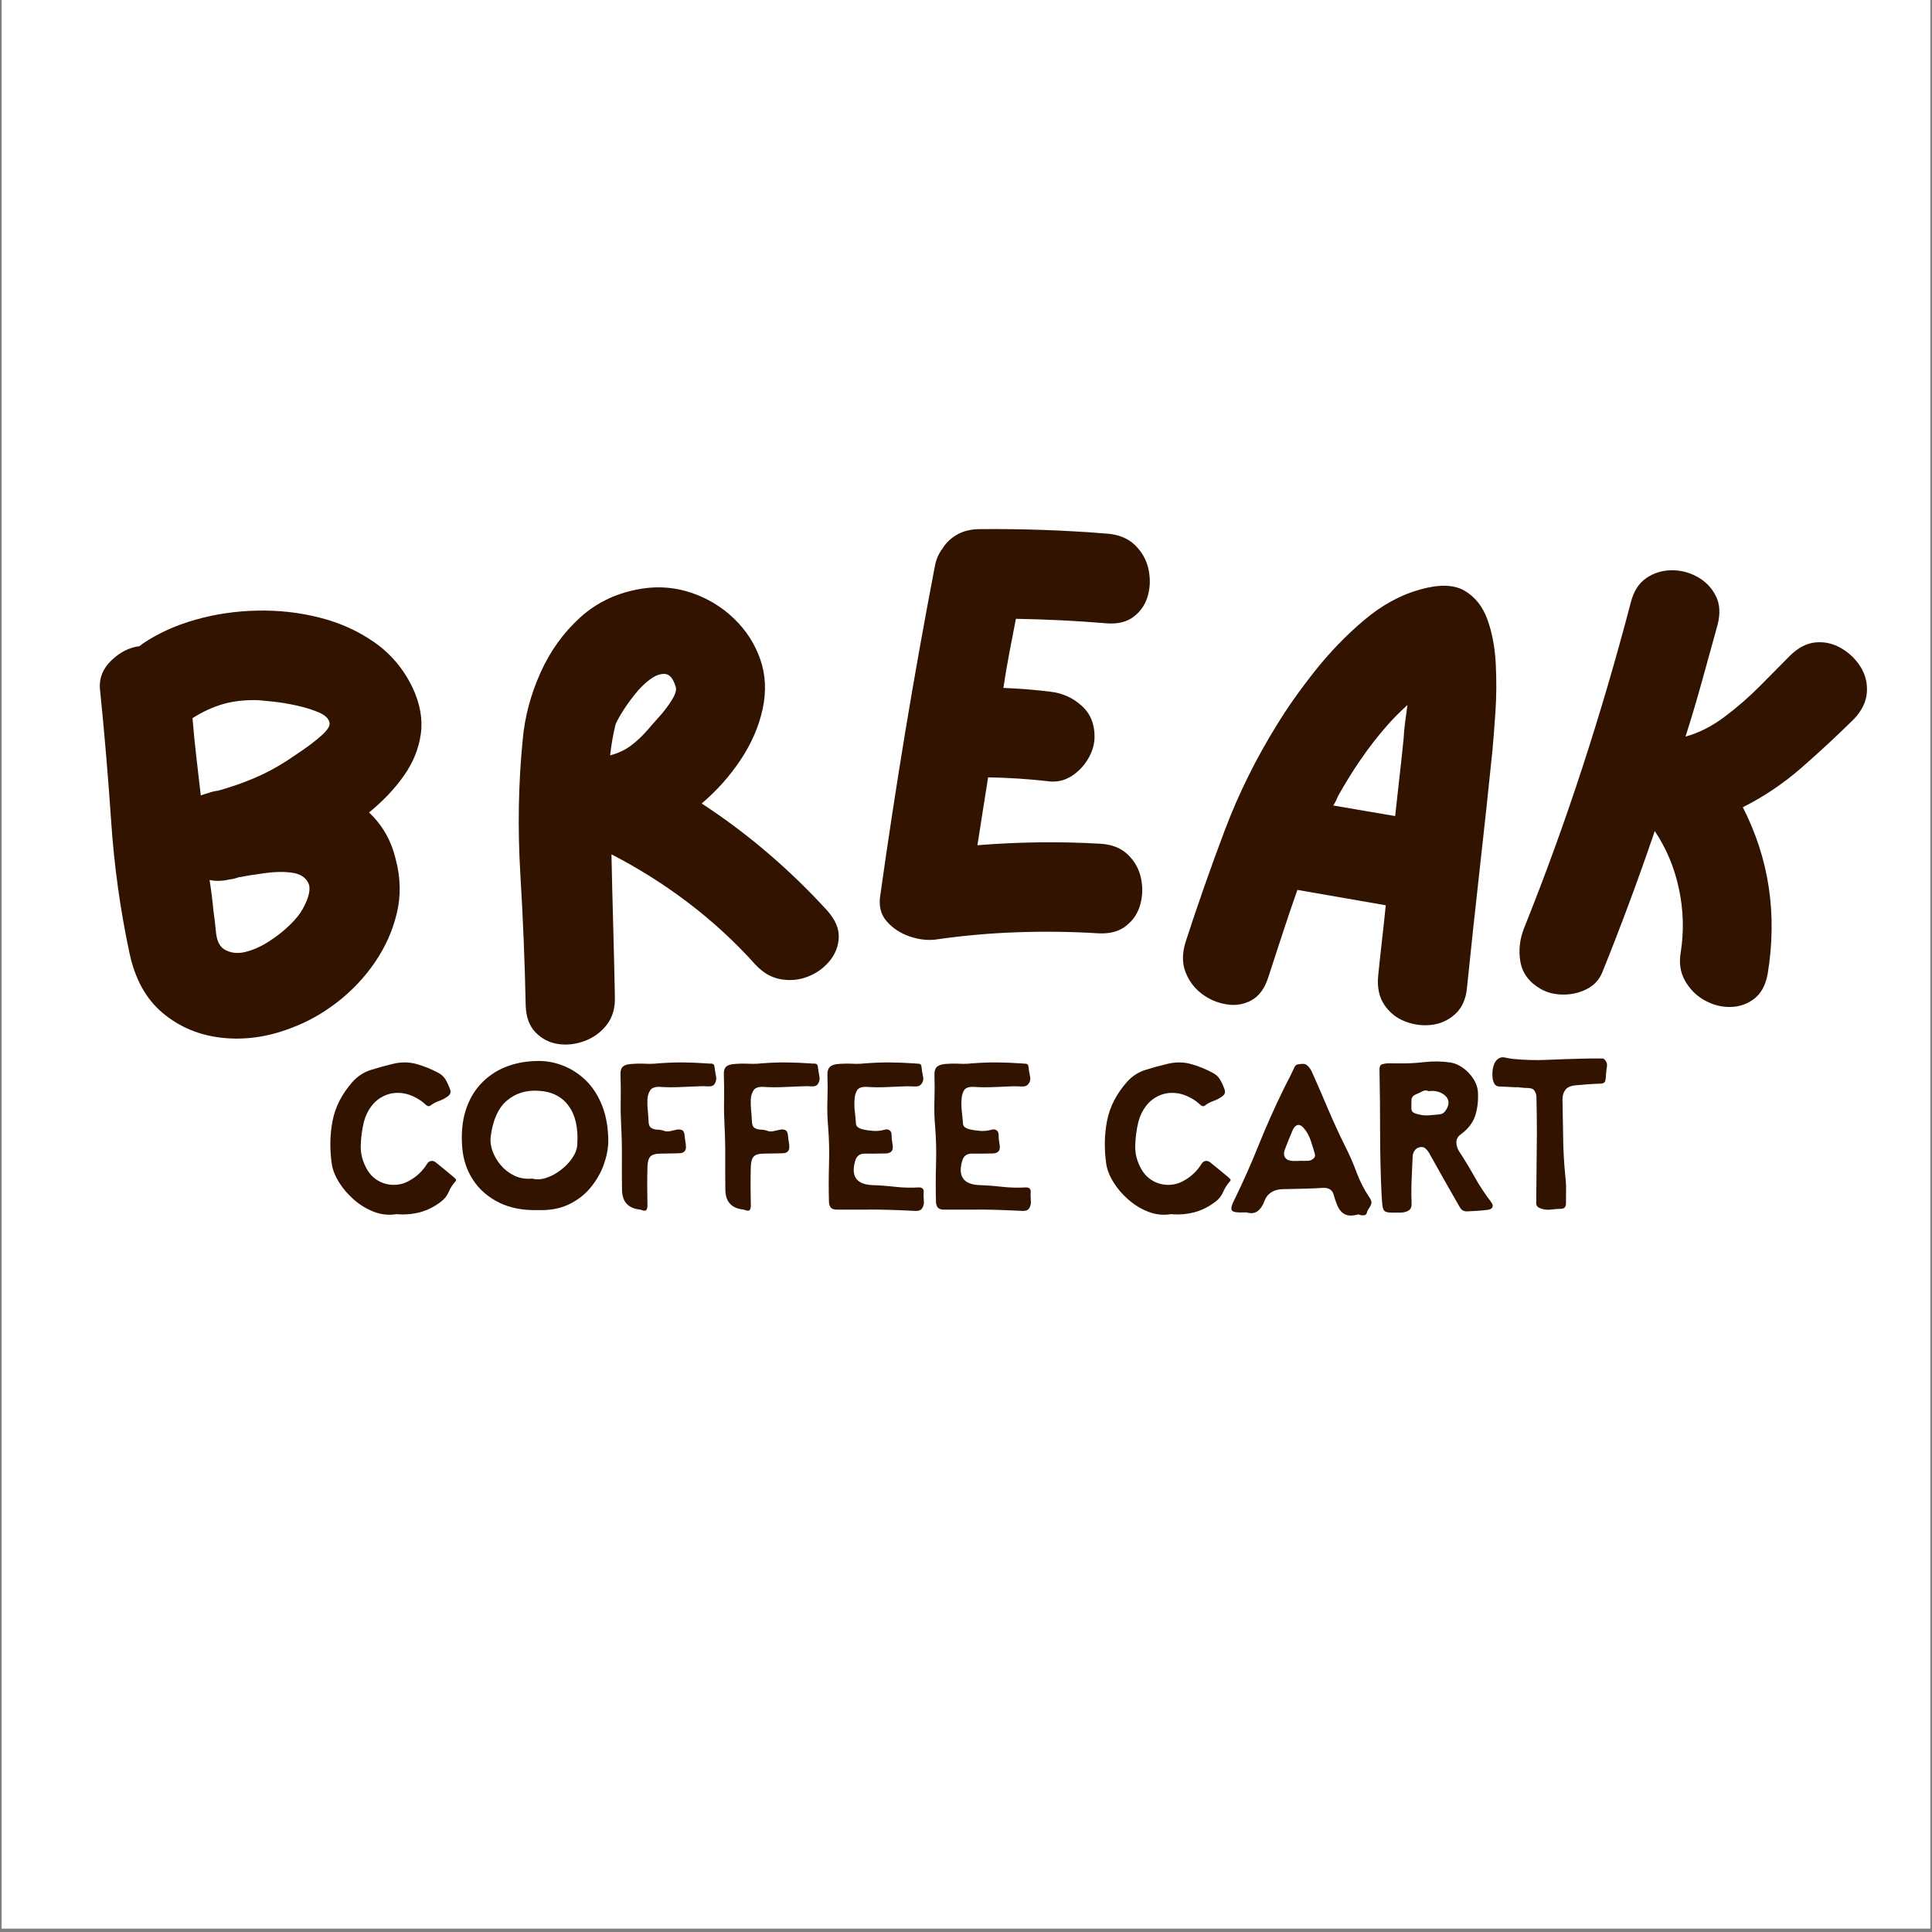 <svg xmlns="http://www.w3.org/2000/svg" xmlns:xlink="http://www.w3.org/1999/xlink" width="720" zoomAndPan="magnify" viewBox="0 0 540 540" height="720" preserveAspectRatio="xMidYMid meet" version="1.0"><rect x="0" y="0" width="540" height="540" fill="#808080" stroke="none"/><defs><g></g><clipPath id="d67750e53c"><path d="M 0.5 0 L 539.5 0 L 539.5 539 L 0.5 539 Z M 0.5 0" clip-rule="nonzero"></path></clipPath><clipPath id="bb1d5d8d01"><path d="M 0.051 3 L 37 3 L 37 47 L 0.051 47 Z M 0.051 3" clip-rule="nonzero"></path></clipPath><clipPath id="1f4d671c97"><rect x="0" width="362" y="0" height="60"></rect></clipPath></defs><g clip-path="url(#d67750e53c)"><path fill="#ffffff" d="M 0.5 0 L 539.5 0 L 539.5 539 L 0.5 539 Z M 0.5 0" fill-opacity="1" fill-rule="nonzero"></path><path fill="#ffffff" d="M 0.5 0 L 539.5 0 L 539.5 539 L 0.5 539 Z M 0.5 0" fill-opacity="1" fill-rule="nonzero"></path></g><g fill="#311300" fill-opacity="1"><g transform="translate(36.949, 304.982)"><g><path d="M 78.359 -112.797 C 80.492 -108.254 81.258 -103.906 80.656 -99.75 C 80.062 -95.602 78.457 -91.695 75.844 -88.031 C 73.238 -84.375 70.02 -80.992 66.188 -77.891 C 67.969 -76.242 69.488 -74.344 70.75 -72.188 C 72.02 -70.039 72.992 -67.562 73.672 -64.75 C 75.035 -59.57 75.129 -54.551 73.953 -49.688 C 72.785 -44.82 70.742 -40.258 67.828 -36 C 64.91 -31.75 61.398 -28.035 57.297 -24.859 C 53.191 -21.691 48.879 -19.281 44.359 -17.625 C 37.867 -15.125 31.441 -14.223 25.078 -14.922 C 18.723 -15.617 13.211 -17.922 8.547 -21.828 C 3.879 -25.734 0.773 -31.336 -0.766 -38.641 C -3.328 -50.617 -5.031 -62.863 -5.875 -75.375 C -6.719 -87.883 -7.766 -100.238 -9.016 -112.438 C -9.273 -115.457 -8.195 -118.117 -5.781 -120.422 C -3.375 -122.723 -0.77 -124.039 2.031 -124.375 C 2.406 -124.688 2.738 -124.941 3.031 -125.141 C 7.27 -127.992 12.148 -130.203 17.672 -131.766 C 23.191 -133.336 28.941 -134.188 34.922 -134.312 C 40.898 -134.445 46.723 -133.797 52.391 -132.359 C 58.066 -130.922 63.18 -128.609 67.734 -125.422 C 72.297 -122.234 75.836 -118.023 78.359 -112.797 Z M 47.641 -50.891 C 49.473 -54.203 49.992 -56.645 49.203 -58.219 C 48.422 -59.801 46.906 -60.75 44.656 -61.062 C 42.414 -61.375 39.91 -61.336 37.141 -60.953 C 34.367 -60.578 31.883 -60.18 29.688 -59.766 C 28.844 -59.441 28.023 -59.25 27.234 -59.188 C 25.297 -58.707 23.426 -58.648 21.625 -59.016 C 21.863 -57.578 22.07 -56.109 22.25 -54.609 C 22.438 -53.117 22.598 -51.645 22.734 -50.188 C 22.961 -48.75 23.188 -46.852 23.406 -44.5 C 23.633 -42.145 24.367 -40.547 25.609 -39.703 C 27.359 -38.629 29.336 -38.359 31.547 -38.891 C 33.766 -39.43 35.961 -40.398 38.141 -41.797 C 40.328 -43.191 42.281 -44.723 44 -46.391 C 45.719 -48.066 46.93 -49.566 47.641 -50.891 Z M 43.422 -92.469 C 44.211 -93 45.594 -93.93 47.562 -95.266 C 49.531 -96.609 51.312 -97.988 52.906 -99.406 C 54.508 -100.832 55.266 -101.988 55.172 -102.875 C 54.984 -104.082 53.992 -105.07 52.203 -105.844 C 50.41 -106.613 48.332 -107.258 45.969 -107.781 C 43.613 -108.301 41.438 -108.664 39.438 -108.875 C 37.445 -109.082 36.102 -109.211 35.406 -109.266 C 31.812 -109.41 28.539 -109.07 25.594 -108.25 C 22.656 -107.426 19.742 -106.094 16.859 -104.25 C 17.148 -100.664 17.504 -97.062 17.922 -93.438 C 18.348 -89.812 18.766 -86.211 19.172 -82.641 C 19.898 -82.93 20.641 -83.172 21.391 -83.359 C 22.023 -83.629 22.898 -83.836 24.016 -83.984 C 27.441 -84.93 30.766 -86.082 33.984 -87.438 C 37.203 -88.789 40.348 -90.469 43.422 -92.469 Z M 43.422 -92.469"></path></g></g></g><g fill="#311300" fill-opacity="1"><g transform="translate(138.452, 280.122)"><g><path d="M 92.875 -25.484 C 95.031 -23.016 96.066 -20.57 95.984 -18.156 C 95.898 -15.738 95.066 -13.551 93.484 -11.594 C 91.898 -9.645 89.898 -8.18 87.484 -7.203 C 85.066 -6.223 82.52 -5.957 79.844 -6.406 C 77.176 -6.852 74.766 -8.25 72.609 -10.594 C 66.898 -16.938 60.676 -22.664 53.938 -27.781 C 47.195 -32.906 40.035 -37.422 32.453 -41.328 C 32.586 -34.734 32.75 -28.113 32.938 -21.469 C 33.125 -14.832 33.281 -8.223 33.406 -1.641 C 33.52 1.598 32.758 4.254 31.125 6.328 C 29.5 8.398 27.445 9.898 24.969 10.828 C 22.488 11.754 20.023 12.039 17.578 11.688 C 15.141 11.332 13.039 10.266 11.281 8.484 C 9.531 6.711 8.598 4.207 8.484 0.969 C 8.234 -11.195 7.727 -23.566 6.969 -36.141 C 6.219 -48.711 6.441 -61.109 7.641 -73.328 C 8.203 -79.66 9.844 -85.879 12.562 -91.984 C 15.281 -98.086 19.016 -103.289 23.766 -107.594 C 28.523 -111.895 34.328 -114.57 41.172 -115.625 C 45.898 -116.332 50.5 -115.914 54.969 -114.375 C 59.445 -112.832 63.363 -110.441 66.719 -107.203 C 70.082 -103.973 72.52 -100.195 74.031 -95.875 C 75.539 -91.562 75.77 -86.938 74.719 -82 C 73.664 -77.094 71.613 -72.348 68.562 -67.766 C 65.52 -63.191 61.891 -59.117 57.672 -55.547 C 70.523 -47.148 82.258 -37.129 92.875 -25.484 Z M 42.594 -76.141 C 43.188 -76.879 44.188 -78.02 45.594 -79.562 C 47 -81.102 48.227 -82.711 49.281 -84.391 C 50.344 -86.066 50.711 -87.336 50.391 -88.203 C 49.711 -90.473 48.723 -91.656 47.422 -91.75 C 46.129 -91.844 44.727 -91.332 43.219 -90.219 C 41.719 -89.113 40.27 -87.676 38.875 -85.906 C 37.488 -84.145 36.316 -82.484 35.359 -80.922 C 34.41 -79.367 33.812 -78.238 33.562 -77.531 C 32.926 -74.906 32.43 -72.062 32.078 -69 C 34.266 -69.562 36.188 -70.457 37.844 -71.688 C 39.508 -72.926 41.094 -74.41 42.594 -76.141 Z M 42.594 -76.141"></path></g></g></g><g fill="#311300" fill-opacity="1"><g transform="translate(237.212, 269.881)"><g><path d="M 70.219 -34.062 C 73.445 -33.895 76.02 -32.906 77.938 -31.094 C 79.852 -29.281 81.094 -27.117 81.656 -24.609 C 82.227 -22.098 82.188 -19.617 81.531 -17.172 C 80.883 -14.734 79.57 -12.723 77.594 -11.141 C 75.625 -9.555 73.023 -8.848 69.797 -9.016 C 62.223 -9.484 54.648 -9.582 47.078 -9.312 C 39.516 -9.051 31.938 -8.375 24.344 -7.281 C 22 -6.988 19.551 -7.281 17 -8.156 C 14.457 -9.031 12.336 -10.426 10.641 -12.344 C 8.941 -14.27 8.344 -16.734 8.844 -19.734 C 11 -35.066 13.344 -50.395 15.875 -65.719 C 18.414 -81.039 21.156 -96.359 24.094 -111.672 C 24.457 -113.555 25.148 -115.16 26.172 -116.484 C 27.086 -118.023 28.391 -119.305 30.078 -120.328 C 31.766 -121.359 33.832 -121.91 36.281 -121.984 C 48.301 -122.117 60.316 -121.695 72.328 -120.719 C 75.555 -120.445 78.129 -119.375 80.047 -117.5 C 81.961 -115.625 83.203 -113.426 83.766 -110.906 C 84.336 -108.395 84.297 -105.922 83.641 -103.484 C 82.992 -101.047 81.68 -99.066 79.703 -97.547 C 77.734 -96.023 75.141 -95.398 71.922 -95.672 C 63.691 -96.359 55.297 -96.773 46.734 -96.922 C 46.109 -93.711 45.488 -90.492 44.875 -87.266 C 44.27 -84.047 43.723 -80.828 43.234 -77.609 C 47.797 -77.422 52.18 -77.066 56.391 -76.547 C 59.723 -76.16 62.625 -74.859 65.094 -72.641 C 67.562 -70.43 68.77 -67.492 68.719 -63.828 C 68.676 -61.711 68.051 -59.66 66.844 -57.672 C 65.645 -55.68 64.086 -54.086 62.172 -52.891 C 60.266 -51.703 58.195 -51.238 55.969 -51.5 C 50.312 -52.145 44.645 -52.516 38.969 -52.609 C 38.469 -49.516 37.969 -46.352 37.469 -43.125 C 36.977 -39.906 36.484 -36.742 35.984 -33.641 C 41.672 -34.098 47.348 -34.363 53.016 -34.438 C 58.691 -34.52 64.426 -34.395 70.219 -34.062 Z M 70.219 -34.062"></path></g></g></g><g fill="#311300" fill-opacity="1"><g transform="translate(321.793, 270.777)"><g><path d="M 95.344 -60.969 C 94.227 -50.008 93.047 -38.992 91.797 -27.922 C 90.555 -16.859 89.367 -5.781 88.234 5.312 C 87.93 8.52 86.82 10.977 84.906 12.688 C 82.988 14.406 80.773 15.406 78.266 15.688 C 75.766 15.969 73.312 15.641 70.906 14.703 C 68.5 13.773 66.57 12.227 65.125 10.062 C 63.676 7.906 63.102 5.223 63.406 2.016 C 63.738 -1.316 64.094 -4.613 64.469 -7.875 C 64.844 -11.133 65.195 -14.426 65.531 -17.75 L 40.828 -22.047 C 39.391 -17.961 38.008 -13.898 36.688 -9.859 C 35.363 -5.828 34.039 -1.77 32.719 2.312 C 31.727 5.438 30.176 7.586 28.062 8.766 C 25.945 9.953 23.625 10.348 21.094 9.953 C 18.562 9.566 16.242 8.586 14.141 7.016 C 12.047 5.441 10.52 3.41 9.562 0.922 C 8.602 -1.555 8.609 -4.359 9.578 -7.484 C 13.004 -18.035 16.656 -28.441 20.531 -38.703 C 24.414 -48.973 29.297 -58.832 35.172 -68.281 C 38.023 -72.957 41.539 -77.938 45.719 -83.219 C 49.906 -88.5 54.5 -93.25 59.5 -97.469 C 64.5 -101.695 69.789 -104.566 75.375 -106.078 C 80.613 -107.516 84.691 -107.367 87.609 -105.641 C 90.535 -103.91 92.656 -101.211 93.969 -97.547 C 95.281 -93.891 96.051 -89.77 96.281 -85.188 C 96.508 -80.613 96.477 -76.156 96.188 -71.812 C 95.895 -67.477 95.613 -63.863 95.344 -60.969 Z M 50.859 -45.641 C 53.828 -45.129 56.738 -44.629 59.594 -44.141 C 62.445 -43.648 65.301 -43.164 68.156 -42.688 C 68.539 -46.332 68.941 -49.953 69.359 -53.547 C 69.773 -57.148 70.16 -60.723 70.516 -64.266 C 70.586 -65.723 70.727 -67.254 70.938 -68.859 C 71.156 -70.461 71.375 -72.086 71.594 -73.734 C 69.438 -71.766 67.566 -69.879 65.984 -68.078 C 63.316 -65.047 60.836 -61.859 58.547 -58.516 C 56.254 -55.18 54.148 -51.789 52.234 -48.344 C 52.055 -47.906 51.852 -47.453 51.625 -46.984 C 51.395 -46.516 51.141 -46.066 50.859 -45.641 Z M 50.859 -45.641"></path></g></g></g><g fill="#311300" fill-opacity="1"><g transform="translate(411.371, 282.376)"><g><path d="M 106.828 -81.422 C 102.203 -76.848 97.344 -72.332 92.25 -67.875 C 87.164 -63.426 81.664 -59.719 75.75 -56.75 C 83.113 -42.352 85.43 -26.832 82.703 -10.188 C 82.117 -7.008 80.863 -4.688 78.938 -3.219 C 77.02 -1.75 74.816 -0.984 72.328 -0.922 C 69.848 -0.867 67.445 -1.477 65.125 -2.75 C 62.812 -4.031 60.977 -5.848 59.625 -8.203 C 58.27 -10.555 57.867 -13.27 58.422 -16.344 C 59.328 -22.207 59.148 -28.082 57.891 -33.969 C 56.641 -39.863 54.391 -45.238 51.141 -50.094 C 46.609 -36.758 41.711 -23.578 36.453 -10.547 C 35.586 -8.473 34.129 -6.922 32.078 -5.891 C 30.035 -4.867 27.836 -4.367 25.484 -4.391 C 23.141 -4.41 21.066 -4.93 19.266 -5.953 C 16.055 -7.805 14.164 -10.328 13.594 -13.516 C 13.031 -16.703 13.375 -19.863 14.625 -23 C 20.562 -37.789 26 -52.77 30.938 -67.938 C 35.883 -83.113 40.383 -98.457 44.438 -113.969 C 45.227 -117.094 46.672 -119.367 48.766 -120.797 C 50.859 -122.223 53.195 -122.953 55.781 -122.984 C 58.375 -123.016 60.801 -122.398 63.062 -121.141 C 65.32 -119.879 67.023 -118.125 68.172 -115.875 C 69.328 -113.625 69.508 -110.938 68.719 -107.812 C 67.258 -102.551 65.812 -97.316 64.375 -92.109 C 62.945 -86.91 61.398 -81.707 59.734 -76.5 C 63.441 -77.508 67.066 -79.344 70.609 -82 C 74.16 -84.656 77.484 -87.547 80.578 -90.672 C 83.672 -93.797 86.445 -96.598 88.906 -99.078 C 91.207 -101.359 93.617 -102.609 96.141 -102.828 C 98.66 -103.047 101.047 -102.492 103.297 -101.172 C 105.547 -99.859 107.344 -98.113 108.688 -95.938 C 110.039 -93.758 110.617 -91.375 110.422 -88.781 C 110.223 -86.195 109.023 -83.742 106.828 -81.422 Z M 106.828 -81.422"></path></g></g></g><g transform="matrix(1, 0, 0, 1, 91, 293)"><g clip-path="url(#1f4d671c97)"><g clip-path="url(#bb1d5d8d01)"><g fill="#311300" fill-opacity="1"><g transform="translate(0.109, 45.876)"><g><path d="M 19.734 0.484 C 17.535 0.836 15.41 0.613 13.359 -0.188 C 11.316 -0.988 9.453 -2.129 7.766 -3.609 C 6.078 -5.098 4.691 -6.723 3.609 -8.484 C 2.523 -10.254 1.863 -11.941 1.625 -13.547 C 1.02 -17.754 1.098 -21.797 1.859 -25.672 C 2.629 -29.547 4.477 -33.145 7.406 -36.469 C 8.844 -38.07 10.547 -39.188 12.516 -39.812 C 14.484 -40.438 16.473 -40.988 18.484 -41.469 C 20.848 -42.07 23.094 -42.082 25.219 -41.5 C 27.344 -40.914 29.41 -40.082 31.422 -39 C 32.336 -38.52 33.035 -37.848 33.516 -36.984 C 34.004 -36.117 34.41 -35.207 34.734 -34.25 C 34.973 -33.52 34.711 -32.895 33.953 -32.375 C 33.223 -31.852 32.426 -31.441 31.562 -31.141 C 30.707 -30.848 29.914 -30.422 29.188 -29.859 C 28.789 -29.578 28.359 -29.656 27.891 -30.094 C 27.43 -30.531 27.004 -30.891 26.609 -31.172 C 24.754 -32.422 22.961 -33.145 21.234 -33.344 C 19.516 -33.539 17.922 -33.316 16.453 -32.672 C 14.992 -32.035 13.758 -31.066 12.75 -29.766 C 11.75 -28.461 11.031 -26.969 10.594 -25.281 C 10.07 -23.113 9.781 -20.895 9.719 -18.625 C 9.656 -16.363 10.25 -14.148 11.5 -11.984 C 12.301 -10.617 13.363 -9.562 14.688 -8.812 C 16.008 -8.07 17.441 -7.703 18.984 -7.703 C 20.535 -7.703 21.992 -8.102 23.359 -8.906 C 25.398 -10.031 27.039 -11.598 28.281 -13.609 C 28.562 -14.047 28.91 -14.301 29.328 -14.375 C 29.754 -14.457 30.172 -14.359 30.578 -14.078 C 31.422 -13.398 32.258 -12.719 33.094 -12.031 C 33.938 -11.352 34.766 -10.672 35.578 -9.984 C 35.816 -9.785 36.035 -9.578 36.234 -9.359 C 36.43 -9.141 36.43 -8.93 36.234 -8.734 C 35.43 -7.848 34.785 -6.844 34.297 -5.719 C 33.816 -4.594 33.078 -3.672 32.078 -2.953 C 30.234 -1.547 28.273 -0.57 26.203 -0.031 C 24.141 0.508 21.984 0.68 19.734 0.484 Z M 19.734 0.484"></path></g></g></g></g><g fill="#311300" fill-opacity="1"><g transform="translate(36.939, 45.876)"><g><path d="M 42.078 -19.734 C 42.035 -17.691 41.602 -15.535 40.781 -13.266 C 39.957 -11.004 38.734 -8.891 37.109 -6.922 C 35.484 -4.953 33.445 -3.383 31 -2.219 C 28.551 -1.062 25.703 -0.539 22.453 -0.656 C 18.234 -0.539 14.586 -1.242 11.516 -2.766 C 8.453 -4.297 6.047 -6.395 4.297 -9.062 C 2.555 -11.727 1.547 -14.707 1.266 -18 C 0.941 -21.969 1.25 -25.445 2.188 -28.438 C 3.133 -31.426 4.562 -33.93 6.469 -35.953 C 8.375 -37.984 10.629 -39.531 13.234 -40.594 C 15.848 -41.656 18.68 -42.227 21.734 -42.312 C 24.254 -42.438 26.727 -42.047 29.156 -41.141 C 31.582 -40.234 33.77 -38.848 35.719 -36.984 C 37.664 -35.117 39.211 -32.738 40.359 -29.844 C 41.504 -26.957 42.078 -23.586 42.078 -19.734 Z M 20.828 -9.453 C 22.023 -9.129 23.328 -9.195 24.734 -9.656 C 26.141 -10.125 27.484 -10.848 28.766 -11.828 C 30.055 -12.805 31.129 -13.914 31.984 -15.156 C 32.848 -16.406 33.32 -17.633 33.406 -18.844 C 33.727 -23.531 32.914 -27.188 30.969 -29.812 C 29.02 -32.445 26.18 -33.844 22.453 -34 C 19.035 -34.207 16.125 -33.285 13.719 -31.234 C 11.312 -29.191 9.805 -25.82 9.203 -21.125 C 9.047 -19.914 9.219 -18.598 9.719 -17.172 C 10.219 -15.754 11 -14.422 12.062 -13.172 C 13.125 -11.93 14.395 -10.957 15.875 -10.25 C 17.363 -9.551 19.016 -9.285 20.828 -9.453 Z M 20.828 -9.453"></path></g></g></g><g fill="#311300" fill-opacity="1"><g transform="translate(80.088, 45.876)"><g><path d="M 12.766 -41.656 C 15.242 -41.852 17.598 -41.941 19.828 -41.922 C 22.055 -41.898 24.254 -41.812 26.422 -41.656 C 26.828 -41.613 27.27 -41.594 27.75 -41.594 C 28.227 -41.594 28.508 -41.352 28.594 -40.875 C 28.707 -39.988 28.852 -39.07 29.031 -38.125 C 29.219 -37.188 29.031 -36.375 28.469 -35.688 C 28.145 -35.332 27.57 -35.18 26.75 -35.234 C 25.926 -35.297 25.176 -35.305 24.5 -35.266 C 22.613 -35.191 20.734 -35.113 18.859 -35.031 C 16.992 -34.945 15.141 -34.969 13.297 -35.094 C 11.973 -35.133 11.086 -34.812 10.641 -34.125 C 10.203 -33.445 9.945 -32.625 9.875 -31.656 C 9.832 -30.656 9.859 -29.66 9.953 -28.672 C 10.055 -27.691 10.129 -26.703 10.172 -25.703 C 10.172 -24.66 10.41 -23.977 10.891 -23.656 C 11.367 -23.332 11.945 -23.16 12.625 -23.141 C 13.312 -23.117 13.938 -23.008 14.5 -22.812 C 14.988 -22.613 15.508 -22.57 16.062 -22.688 C 16.625 -22.812 17.164 -22.93 17.688 -23.047 C 18.414 -23.254 19.02 -23.242 19.5 -23.016 C 19.977 -22.797 20.238 -22.242 20.281 -21.359 C 20.32 -20.836 20.391 -20.316 20.484 -19.797 C 20.586 -19.273 20.641 -18.754 20.641 -18.234 C 20.641 -17.672 20.469 -17.25 20.125 -16.969 C 19.789 -16.688 19.363 -16.547 18.844 -16.547 C 17.957 -16.504 17.082 -16.484 16.219 -16.484 C 15.352 -16.484 14.484 -16.469 13.609 -16.438 C 12.203 -16.438 11.238 -16.172 10.719 -15.641 C 10.195 -15.117 9.914 -14.141 9.875 -12.703 C 9.789 -9.285 9.789 -5.812 9.875 -2.281 C 9.914 -1.602 9.832 -1.094 9.625 -0.75 C 9.426 -0.406 8.906 -0.395 8.062 -0.719 C 8.062 -0.719 8.02 -0.738 7.938 -0.781 C 4.488 -1.102 2.766 -2.988 2.766 -6.438 C 2.723 -9.406 2.711 -12.375 2.734 -15.344 C 2.754 -18.312 2.688 -21.281 2.531 -24.25 C 2.406 -26.625 2.363 -29.004 2.406 -31.391 C 2.445 -33.773 2.426 -36.172 2.344 -38.578 C 2.301 -39.547 2.5 -40.25 2.938 -40.688 C 3.383 -41.125 4.109 -41.383 5.109 -41.469 C 6.516 -41.594 7.879 -41.625 9.203 -41.562 C 10.523 -41.5 11.711 -41.531 12.766 -41.656 Z M 12.766 -41.656"></path></g></g></g><g fill="#311300" fill-opacity="1"><g transform="translate(108.975, 45.876)"><g><path d="M 12.766 -41.656 C 15.242 -41.852 17.598 -41.941 19.828 -41.922 C 22.055 -41.898 24.254 -41.812 26.422 -41.656 C 26.828 -41.613 27.27 -41.594 27.75 -41.594 C 28.227 -41.594 28.508 -41.352 28.594 -40.875 C 28.707 -39.988 28.852 -39.07 29.031 -38.125 C 29.219 -37.188 29.031 -36.375 28.469 -35.688 C 28.145 -35.332 27.57 -35.18 26.75 -35.234 C 25.926 -35.297 25.176 -35.305 24.5 -35.266 C 22.613 -35.191 20.734 -35.113 18.859 -35.031 C 16.992 -34.945 15.141 -34.969 13.297 -35.094 C 11.973 -35.133 11.086 -34.812 10.641 -34.125 C 10.203 -33.445 9.945 -32.625 9.875 -31.656 C 9.832 -30.656 9.859 -29.66 9.953 -28.672 C 10.055 -27.691 10.129 -26.703 10.172 -25.703 C 10.172 -24.66 10.41 -23.977 10.891 -23.656 C 11.367 -23.332 11.945 -23.16 12.625 -23.141 C 13.312 -23.117 13.938 -23.008 14.5 -22.812 C 14.988 -22.613 15.508 -22.57 16.062 -22.688 C 16.625 -22.812 17.164 -22.93 17.688 -23.047 C 18.414 -23.254 19.02 -23.242 19.5 -23.016 C 19.977 -22.797 20.238 -22.242 20.281 -21.359 C 20.32 -20.836 20.391 -20.316 20.484 -19.797 C 20.586 -19.273 20.641 -18.754 20.641 -18.234 C 20.641 -17.672 20.469 -17.25 20.125 -16.969 C 19.789 -16.688 19.363 -16.547 18.844 -16.547 C 17.957 -16.504 17.082 -16.484 16.219 -16.484 C 15.352 -16.484 14.484 -16.469 13.609 -16.438 C 12.203 -16.438 11.238 -16.172 10.719 -15.641 C 10.195 -15.117 9.914 -14.141 9.875 -12.703 C 9.789 -9.285 9.789 -5.812 9.875 -2.281 C 9.914 -1.602 9.832 -1.094 9.625 -0.75 C 9.426 -0.406 8.906 -0.395 8.062 -0.719 C 8.062 -0.719 8.02 -0.738 7.938 -0.781 C 4.488 -1.102 2.766 -2.988 2.766 -6.438 C 2.723 -9.406 2.711 -12.375 2.734 -15.344 C 2.754 -18.312 2.688 -21.281 2.531 -24.25 C 2.406 -26.625 2.363 -29.004 2.406 -31.391 C 2.445 -33.773 2.426 -36.172 2.344 -38.578 C 2.301 -39.547 2.5 -40.25 2.938 -40.688 C 3.383 -41.125 4.109 -41.383 5.109 -41.469 C 6.516 -41.594 7.879 -41.625 9.203 -41.562 C 10.523 -41.5 11.711 -41.531 12.766 -41.656 Z M 12.766 -41.656"></path></g></g></g><g fill="#311300" fill-opacity="1"><g transform="translate(137.861, 45.876)"><g><path d="M 12.812 -41.656 C 15.344 -41.852 17.734 -41.941 19.984 -41.922 C 22.234 -41.898 24.457 -41.812 26.656 -41.656 C 27.02 -41.613 27.441 -41.582 27.922 -41.562 C 28.41 -41.539 28.672 -41.25 28.703 -40.688 C 28.785 -39.844 28.926 -38.957 29.125 -38.031 C 29.332 -37.113 29.113 -36.332 28.469 -35.688 C 28.145 -35.332 27.594 -35.172 26.812 -35.203 C 26.031 -35.242 25.297 -35.266 24.609 -35.266 C 22.723 -35.191 20.836 -35.113 18.953 -35.031 C 17.066 -34.945 15.18 -34.969 13.297 -35.094 C 11.93 -35.133 11.047 -34.789 10.641 -34.062 C 10.242 -33.344 10.023 -32.5 9.984 -31.531 C 9.91 -30.488 9.93 -29.438 10.047 -28.375 C 10.172 -27.312 10.273 -26.238 10.359 -25.156 C 10.359 -24.551 10.523 -24.117 10.859 -23.859 C 11.203 -23.598 11.656 -23.391 12.219 -23.234 C 13.258 -22.992 14.281 -22.844 15.281 -22.781 C 16.289 -22.719 17.316 -22.828 18.359 -23.109 C 18.879 -23.273 19.336 -23.234 19.734 -22.984 C 20.141 -22.742 20.344 -22.285 20.344 -21.609 C 20.344 -21.129 20.375 -20.656 20.438 -20.188 C 20.5 -19.727 20.566 -19.258 20.641 -18.781 C 20.879 -17.332 20.258 -16.566 18.781 -16.484 C 17.781 -16.453 16.785 -16.438 15.797 -16.438 C 14.816 -16.438 13.82 -16.438 12.812 -16.438 C 11.457 -16.438 10.578 -15.77 10.172 -14.438 C 8.93 -10.145 10.477 -7.879 14.812 -7.641 C 17.008 -7.566 19.191 -7.406 21.359 -7.156 C 23.523 -6.914 25.711 -6.859 27.922 -6.984 C 28.93 -7.023 29.395 -6.562 29.312 -5.594 C 29.27 -5.113 29.27 -4.625 29.312 -4.125 C 29.352 -3.625 29.375 -3.129 29.375 -2.641 C 29.289 -1.922 29.078 -1.359 28.734 -0.953 C 28.398 -0.555 27.812 -0.379 26.969 -0.422 C 24.594 -0.547 22.211 -0.645 19.828 -0.719 C 17.441 -0.801 15.047 -0.82 12.641 -0.781 C 11.43 -0.781 10.211 -0.781 8.984 -0.781 C 7.766 -0.781 6.555 -0.781 5.359 -0.781 C 4.43 -0.738 3.773 -0.914 3.391 -1.312 C 3.016 -1.719 2.828 -2.363 2.828 -3.25 C 2.742 -6.738 2.754 -10.219 2.859 -13.688 C 2.961 -17.164 2.875 -20.629 2.594 -24.078 C 2.383 -26.484 2.32 -28.891 2.406 -31.297 C 2.488 -33.703 2.488 -36.129 2.406 -38.578 C 2.406 -39.504 2.613 -40.188 3.031 -40.625 C 3.457 -41.062 4.172 -41.344 5.172 -41.469 C 6.578 -41.594 7.941 -41.625 9.266 -41.562 C 10.586 -41.5 11.77 -41.531 12.812 -41.656 Z M 12.812 -41.656"></path></g></g></g><g fill="#311300" fill-opacity="1"><g transform="translate(167.771, 45.876)"><g><path d="M 12.812 -41.656 C 15.344 -41.852 17.734 -41.941 19.984 -41.922 C 22.234 -41.898 24.457 -41.812 26.656 -41.656 C 27.02 -41.613 27.441 -41.582 27.922 -41.562 C 28.41 -41.539 28.672 -41.25 28.703 -40.688 C 28.785 -39.844 28.926 -38.957 29.125 -38.031 C 29.332 -37.113 29.113 -36.332 28.469 -35.688 C 28.145 -35.332 27.594 -35.172 26.812 -35.203 C 26.031 -35.242 25.297 -35.266 24.609 -35.266 C 22.723 -35.191 20.836 -35.113 18.953 -35.031 C 17.066 -34.945 15.18 -34.969 13.297 -35.094 C 11.93 -35.133 11.047 -34.789 10.641 -34.062 C 10.242 -33.344 10.023 -32.5 9.984 -31.531 C 9.91 -30.488 9.93 -29.438 10.047 -28.375 C 10.172 -27.312 10.273 -26.238 10.359 -25.156 C 10.359 -24.551 10.523 -24.117 10.859 -23.859 C 11.203 -23.598 11.656 -23.391 12.219 -23.234 C 13.258 -22.992 14.281 -22.844 15.281 -22.781 C 16.289 -22.719 17.316 -22.828 18.359 -23.109 C 18.879 -23.273 19.336 -23.234 19.734 -22.984 C 20.141 -22.742 20.344 -22.285 20.344 -21.609 C 20.344 -21.129 20.375 -20.656 20.438 -20.188 C 20.5 -19.727 20.566 -19.258 20.641 -18.781 C 20.879 -17.332 20.258 -16.566 18.781 -16.484 C 17.781 -16.453 16.785 -16.438 15.797 -16.438 C 14.816 -16.438 13.82 -16.438 12.812 -16.438 C 11.457 -16.438 10.578 -15.77 10.172 -14.438 C 8.93 -10.145 10.477 -7.879 14.812 -7.641 C 17.008 -7.566 19.191 -7.406 21.359 -7.156 C 23.523 -6.914 25.711 -6.859 27.922 -6.984 C 28.93 -7.023 29.395 -6.562 29.312 -5.594 C 29.27 -5.113 29.27 -4.625 29.312 -4.125 C 29.352 -3.625 29.375 -3.129 29.375 -2.641 C 29.289 -1.922 29.078 -1.359 28.734 -0.953 C 28.398 -0.555 27.812 -0.379 26.969 -0.422 C 24.594 -0.547 22.211 -0.645 19.828 -0.719 C 17.441 -0.801 15.047 -0.82 12.641 -0.781 C 11.43 -0.781 10.211 -0.781 8.984 -0.781 C 7.766 -0.781 6.555 -0.781 5.359 -0.781 C 4.43 -0.738 3.773 -0.914 3.391 -1.312 C 3.016 -1.719 2.828 -2.363 2.828 -3.25 C 2.742 -6.738 2.754 -10.219 2.859 -13.688 C 2.961 -17.164 2.875 -20.629 2.594 -24.078 C 2.383 -26.484 2.32 -28.891 2.406 -31.297 C 2.488 -33.703 2.488 -36.129 2.406 -38.578 C 2.406 -39.504 2.613 -40.188 3.031 -40.625 C 3.457 -41.062 4.172 -41.344 5.172 -41.469 C 6.578 -41.594 7.941 -41.625 9.266 -41.562 C 10.586 -41.5 11.77 -41.531 12.812 -41.656 Z M 12.812 -41.656"></path></g></g></g><g fill="#311300" fill-opacity="1"><g transform="translate(197.68, 45.876)"><g></g></g></g><g fill="#311300" fill-opacity="1"><g transform="translate(216.577, 45.876)"><g><path d="M 19.734 0.484 C 17.535 0.836 15.41 0.613 13.359 -0.188 C 11.316 -0.988 9.453 -2.129 7.766 -3.609 C 6.078 -5.098 4.691 -6.723 3.609 -8.484 C 2.523 -10.254 1.863 -11.941 1.625 -13.547 C 1.02 -17.754 1.098 -21.797 1.859 -25.672 C 2.629 -29.547 4.477 -33.145 7.406 -36.469 C 8.844 -38.07 10.547 -39.188 12.516 -39.812 C 14.484 -40.438 16.473 -40.988 18.484 -41.469 C 20.848 -42.07 23.094 -42.082 25.219 -41.5 C 27.344 -40.914 29.41 -40.082 31.422 -39 C 32.336 -38.52 33.035 -37.848 33.516 -36.984 C 34.004 -36.117 34.41 -35.207 34.734 -34.25 C 34.973 -33.52 34.711 -32.895 33.953 -32.375 C 33.223 -31.852 32.426 -31.441 31.562 -31.141 C 30.707 -30.848 29.914 -30.422 29.188 -29.859 C 28.789 -29.578 28.359 -29.656 27.891 -30.094 C 27.43 -30.531 27.004 -30.891 26.609 -31.172 C 24.754 -32.422 22.961 -33.145 21.234 -33.344 C 19.516 -33.539 17.922 -33.316 16.453 -32.672 C 14.992 -32.035 13.758 -31.066 12.75 -29.766 C 11.75 -28.461 11.031 -26.969 10.594 -25.281 C 10.07 -23.113 9.781 -20.895 9.719 -18.625 C 9.656 -16.363 10.25 -14.148 11.5 -11.984 C 12.301 -10.617 13.363 -9.562 14.688 -8.812 C 16.008 -8.07 17.441 -7.703 18.984 -7.703 C 20.535 -7.703 21.992 -8.102 23.359 -8.906 C 25.398 -10.031 27.039 -11.598 28.281 -13.609 C 28.562 -14.047 28.91 -14.301 29.328 -14.375 C 29.754 -14.457 30.172 -14.359 30.578 -14.078 C 31.422 -13.398 32.258 -12.719 33.094 -12.031 C 33.938 -11.352 34.766 -10.672 35.578 -9.984 C 35.816 -9.785 36.035 -9.578 36.234 -9.359 C 36.43 -9.141 36.43 -8.93 36.234 -8.734 C 35.43 -7.848 34.785 -6.844 34.297 -5.719 C 33.816 -4.594 33.078 -3.672 32.078 -2.953 C 30.234 -1.547 28.273 -0.57 26.203 -0.031 C 24.141 0.508 21.984 0.68 19.734 0.484 Z M 19.734 0.484"></path></g></g></g><g fill="#311300" fill-opacity="1"><g transform="translate(253.407, 45.876)"><g><path d="M 3.969 0 C 3.727 0 3.555 0 3.453 0 C 3.359 0 3.27 0 3.188 0 C 1.383 0.082 0.301 -0.094 -0.062 -0.531 C -0.426 -0.977 -0.203 -1.984 0.609 -3.547 C 3.047 -8.523 5.305 -13.613 7.391 -18.812 C 9.484 -24.008 11.754 -29.113 14.203 -34.125 C 14.723 -35.207 15.254 -36.258 15.797 -37.281 C 16.336 -38.312 16.848 -39.367 17.328 -40.453 C 17.566 -41.004 17.895 -41.312 18.312 -41.375 C 18.738 -41.438 19.156 -41.488 19.562 -41.531 C 20.207 -41.57 20.738 -41.367 21.156 -40.922 C 21.57 -40.484 21.906 -40.023 22.156 -39.547 C 23.719 -36.055 25.238 -32.555 26.719 -29.047 C 28.207 -25.535 29.797 -22.07 31.484 -18.656 C 32.723 -16.25 33.812 -13.77 34.75 -11.219 C 35.695 -8.676 36.93 -6.281 38.453 -4.031 C 38.859 -3.426 39 -2.906 38.875 -2.469 C 38.758 -2.031 38.551 -1.598 38.25 -1.172 C 37.945 -0.754 37.738 -0.32 37.625 0.125 C 37.5 0.562 37.203 0.789 36.734 0.812 C 36.273 0.832 35.848 0.766 35.453 0.609 C 35.367 0.566 35.305 0.547 35.266 0.547 C 33.703 0.984 32.477 0.988 31.594 0.562 C 30.719 0.145 30.047 -0.551 29.578 -1.531 C 29.117 -2.52 28.727 -3.613 28.406 -4.812 C 28.039 -6.258 27.039 -6.941 25.406 -6.859 C 23.52 -6.742 21.613 -6.664 19.688 -6.625 C 17.758 -6.582 15.852 -6.539 13.969 -6.5 C 12.801 -6.457 11.785 -6.164 10.922 -5.625 C 10.055 -5.082 9.426 -4.289 9.031 -3.25 C 8.551 -1.926 7.906 -0.961 7.094 -0.359 C 6.289 0.242 5.25 0.363 3.969 0 Z M 18.844 -14.391 C 18.844 -14.422 18.844 -14.438 18.844 -14.438 C 19.238 -14.438 19.645 -14.426 20.062 -14.406 C 20.488 -14.395 20.922 -14.406 21.359 -14.438 C 21.922 -14.52 22.395 -14.742 22.781 -15.109 C 23.164 -15.473 23.254 -15.953 23.047 -16.547 C 22.691 -17.797 22.301 -19.039 21.875 -20.281 C 21.457 -21.531 20.805 -22.656 19.922 -23.656 C 19.359 -24.289 18.816 -24.547 18.297 -24.422 C 17.773 -24.305 17.332 -23.891 16.969 -23.172 C 16.57 -22.242 16.18 -21.305 15.797 -20.359 C 15.422 -19.422 15.051 -18.473 14.688 -17.516 C 14.363 -16.586 14.41 -15.844 14.828 -15.281 C 15.254 -14.719 15.969 -14.422 16.969 -14.391 C 17.289 -14.391 17.602 -14.391 17.906 -14.391 C 18.207 -14.391 18.52 -14.391 18.844 -14.391 Z M 18.844 -14.391"></path></g></g></g><g fill="#311300" fill-opacity="1"><g transform="translate(292.103, 45.876)"><g><path d="M 7.641 -41.656 C 10.129 -41.613 12.598 -41.734 15.047 -42.016 C 17.492 -42.297 19.941 -42.254 22.391 -41.891 C 23.555 -41.691 24.695 -41.191 25.812 -40.391 C 26.938 -39.586 27.879 -38.602 28.641 -37.438 C 29.41 -36.27 29.852 -35.086 29.969 -33.891 C 30.133 -31.516 29.906 -29.297 29.281 -27.234 C 28.656 -25.172 27.301 -23.375 25.219 -21.844 C 24.375 -21.238 23.953 -20.504 23.953 -19.641 C 23.953 -18.785 24.191 -17.957 24.672 -17.156 C 26.203 -14.82 27.648 -12.43 29.016 -9.984 C 30.379 -7.535 31.922 -5.191 33.641 -2.953 C 34.086 -2.391 34.219 -1.895 34.031 -1.469 C 33.852 -1.051 33.406 -0.801 32.688 -0.719 C 31.758 -0.602 30.82 -0.516 29.875 -0.453 C 28.938 -0.391 28.004 -0.336 27.078 -0.297 C 26.117 -0.223 25.398 -0.602 24.922 -1.438 C 23.473 -3.969 22.035 -6.488 20.609 -9 C 19.191 -11.508 17.781 -14.023 16.375 -16.547 C 16.094 -17.035 15.75 -17.469 15.344 -17.844 C 14.945 -18.227 14.426 -18.359 13.781 -18.234 C 13.133 -18.117 12.641 -17.805 12.297 -17.297 C 11.961 -16.797 11.773 -16.266 11.734 -15.703 C 11.648 -13.535 11.555 -11.367 11.453 -9.203 C 11.359 -7.035 11.352 -4.867 11.438 -2.703 C 11.477 -1.828 11.328 -1.207 10.984 -0.844 C 10.641 -0.477 10.109 -0.219 9.391 -0.062 C 9.191 -0.02 8.988 0.008 8.781 0.031 C 8.582 0.051 8.383 0.062 8.188 0.062 C 6.5 0.102 5.32 0.066 4.656 -0.047 C 4 -0.172 3.586 -0.57 3.422 -1.25 C 3.266 -1.938 3.145 -3.102 3.062 -4.75 C 2.781 -10.613 2.641 -16.473 2.641 -22.328 C 2.641 -28.18 2.582 -34.062 2.469 -39.969 C 2.469 -40.77 2.688 -41.238 3.125 -41.375 C 3.57 -41.52 4.035 -41.613 4.516 -41.656 C 5.035 -41.688 5.555 -41.691 6.078 -41.672 C 6.598 -41.66 7.117 -41.656 7.641 -41.656 Z M 16.25 -33.891 C 15.645 -34.172 15.051 -34.16 14.469 -33.859 C 13.895 -33.555 13.328 -33.285 12.766 -33.047 C 11.879 -32.68 11.426 -32.133 11.406 -31.406 C 11.383 -30.688 11.375 -29.969 11.375 -29.25 C 11.375 -28.57 11.57 -28.117 11.969 -27.891 C 12.375 -27.672 12.859 -27.504 13.422 -27.391 C 14.379 -27.148 15.336 -27.066 16.297 -27.141 C 17.266 -27.223 18.234 -27.305 19.203 -27.391 C 19.879 -27.461 20.414 -27.758 20.812 -28.281 C 21.219 -28.812 21.504 -29.375 21.672 -29.969 C 21.953 -31.094 21.586 -32.055 20.578 -32.859 C 19.336 -33.785 17.895 -34.129 16.25 -33.891 Z M 16.25 -33.891"></path></g></g></g><g fill="#311300" fill-opacity="1"><g transform="translate(326.346, 45.876)"><g><path d="M 6.5 -34.969 C 5.695 -35.008 4.895 -35.051 4.094 -35.094 C 3.289 -35.133 2.488 -35.172 1.688 -35.203 C 1.125 -35.203 0.68 -35.445 0.359 -35.938 C 0.035 -36.457 -0.148 -37.164 -0.203 -38.062 C -0.266 -38.969 -0.188 -39.852 0.031 -40.719 C 0.25 -41.582 0.598 -42.234 1.078 -42.672 C 1.723 -43.273 2.457 -43.484 3.281 -43.297 C 4.102 -43.117 4.852 -42.988 5.531 -42.906 C 8.707 -42.594 11.867 -42.504 15.016 -42.641 C 18.16 -42.785 21.32 -42.895 24.5 -42.969 C 25.5 -43.008 26.488 -43.031 27.469 -43.031 C 28.457 -43.031 29.43 -43.031 30.391 -43.031 C 30.629 -43.031 30.789 -43.008 30.875 -42.969 C 31.633 -42.332 31.941 -41.602 31.797 -40.781 C 31.66 -39.957 31.57 -39.164 31.531 -38.406 C 31.531 -37.914 31.469 -37.391 31.344 -36.828 C 31.227 -36.266 30.711 -35.984 29.797 -35.984 C 28.672 -35.953 27.535 -35.895 26.391 -35.812 C 25.242 -35.727 24.094 -35.629 22.938 -35.516 C 21.645 -35.391 20.727 -34.973 20.188 -34.266 C 19.645 -33.566 19.375 -32.676 19.375 -31.594 C 19.457 -28.02 19.52 -24.445 19.562 -20.875 C 19.602 -17.312 19.801 -13.766 20.156 -10.234 C 20.32 -8.91 20.395 -7.602 20.375 -6.312 C 20.352 -5.031 20.344 -3.75 20.344 -2.469 C 20.344 -1.5 19.879 -1.016 18.953 -1.016 C 17.953 -0.984 16.957 -0.906 15.969 -0.781 C 14.988 -0.664 14.02 -0.805 13.062 -1.203 C 12.344 -1.484 12 -1.984 12.031 -2.703 C 12.07 -5.922 12.102 -9.145 12.125 -12.375 C 12.145 -15.602 12.176 -18.82 12.219 -22.031 C 12.219 -23.75 12.207 -25.453 12.188 -27.141 C 12.164 -28.828 12.133 -30.516 12.094 -32.203 C 12.051 -32.961 11.859 -33.582 11.516 -34.062 C 11.18 -34.539 10.551 -34.781 9.625 -34.781 C 9.102 -34.781 8.582 -34.812 8.062 -34.875 C 7.539 -34.938 7.02 -34.988 6.5 -35.031 C 6.5 -35.031 6.5 -35.02 6.5 -35 C 6.5 -34.977 6.5 -34.969 6.5 -34.969 Z M 6.5 -34.969"></path></g></g></g></g></g></svg>
